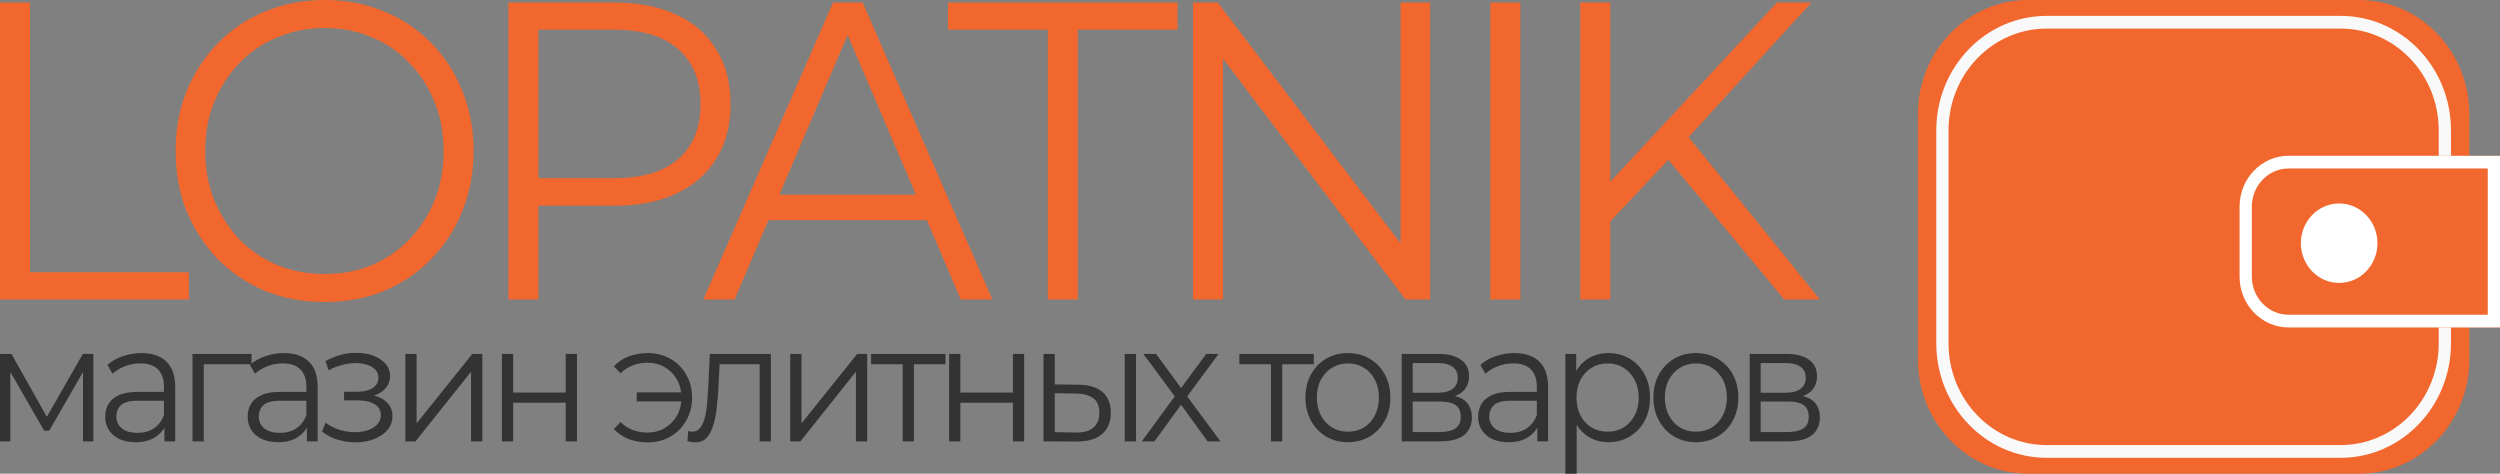 <svg width="190" height="36" viewBox="0 0 190 36" fill="none" xmlns="http://www.w3.org/2000/svg">
<rect x="0" y="0" width="190" height="36" fill="#808080" stroke="none"/>
<g id="Group 93">
<path id="Rectangle 138" d="M145.76 8.698C145.76 3.894 149.513 0 154.142 0H179.289C183.919 0 187.672 3.894 187.672 8.698V27.302C187.672 32.106 183.919 36 179.289 36H154.142C149.513 36 145.76 32.106 145.76 27.302V8.698Z" fill="#F2672E"/>
<path id="Rectangle 139" d="M147.157 9.906C147.157 5.102 150.91 1.208 155.539 1.208H177.892C182.521 1.208 186.274 5.102 186.274 9.906V26.094C186.274 30.898 182.521 34.792 177.892 34.792H155.539C150.91 34.792 147.157 30.898 147.157 26.094V9.906Z" fill="#F2672E"/>
<path id="Rectangle 139 (Stroke)" fill-rule="evenodd" clip-rule="evenodd" d="M177.892 2.174H155.539C151.424 2.174 148.088 5.636 148.088 9.906V26.094C148.088 30.364 151.424 33.825 155.539 33.825H177.892C182.007 33.825 185.343 30.364 185.343 26.094V9.906C185.343 5.636 182.007 2.174 177.892 2.174ZM155.539 1.208C150.91 1.208 147.157 5.102 147.157 9.906V26.094C147.157 30.898 150.91 34.792 155.539 34.792H177.892C182.521 34.792 186.274 30.898 186.274 26.094V9.906C186.274 5.102 182.521 1.208 177.892 1.208H155.539Z" fill="#F9F9F9"/>
<path id="Rectangle 140" d="M170.208 15.705C170.208 13.57 171.876 11.839 173.934 11.839H190V24.886H173.934C171.876 24.886 170.208 23.155 170.208 21.02V15.705Z" fill="#F2672E"/>
<path id="Rectangle 140 (Stroke)" fill-rule="evenodd" clip-rule="evenodd" d="M189.069 12.805H173.934C172.391 12.805 171.14 14.103 171.14 15.705V21.02C171.14 22.621 172.391 23.919 173.934 23.919H189.069V12.805ZM173.934 11.839C171.876 11.839 170.208 13.57 170.208 15.705V21.02C170.208 23.155 171.876 24.886 173.934 24.886H190V11.839H173.934Z" fill="white"/>
<path id="Ellipse 31" d="M180.686 18.483C180.686 20.151 179.383 21.503 177.776 21.503C176.168 21.503 174.865 20.151 174.865 18.483C174.865 16.815 176.168 15.463 177.776 15.463C179.383 15.463 180.686 16.815 180.686 18.483Z" fill="white"/>
<g id="LOPATNIK">
<path d="M0 22.76V0.193H2.28V20.696H14.358V22.76H0Z" fill="#F2672E"/>
<path d="M24.685 22.953C23.063 22.953 21.553 22.674 20.156 22.115C18.78 21.535 17.578 20.729 16.551 19.697C15.545 18.644 14.754 17.43 14.179 16.054C13.624 14.657 13.347 13.131 13.347 11.476C13.347 9.822 13.624 8.306 14.179 6.931C14.754 5.534 15.545 4.32 16.551 3.288C17.578 2.235 18.78 1.429 20.156 0.87C21.532 0.29 23.042 0 24.685 0C26.308 0 27.807 0.29 29.184 0.87C30.56 1.429 31.751 2.224 32.758 3.256C33.785 4.288 34.575 5.502 35.13 6.899C35.705 8.296 35.993 9.822 35.993 11.476C35.993 13.131 35.705 14.657 35.13 16.054C34.575 17.451 33.785 18.665 32.758 19.697C31.751 20.729 30.56 21.535 29.184 22.115C27.807 22.674 26.308 22.953 24.685 22.953ZM24.685 20.825C25.979 20.825 27.171 20.6 28.259 20.148C29.369 19.676 30.324 19.02 31.125 18.182C31.946 17.322 32.583 16.334 33.035 15.216C33.487 14.077 33.713 12.831 33.713 11.476C33.713 10.123 33.487 8.887 33.035 7.769C32.583 6.63 31.946 5.642 31.125 4.803C30.324 3.944 29.369 3.288 28.259 2.837C27.171 2.364 25.979 2.128 24.685 2.128C23.391 2.128 22.19 2.364 21.08 2.837C19.971 3.288 19.006 3.944 18.184 4.803C17.383 5.642 16.746 6.63 16.274 7.769C15.822 8.887 15.596 10.123 15.596 11.476C15.596 12.809 15.822 14.045 16.274 15.184C16.746 16.323 17.383 17.322 18.184 18.182C19.006 19.02 19.971 19.676 21.08 20.148C22.19 20.6 23.391 20.825 24.685 20.825Z" fill="#F2672E"/>
<path d="M38.638 22.76V0.193H46.711C48.539 0.193 50.11 0.505 51.425 1.128C52.739 1.73 53.746 2.611 54.444 3.772C55.163 4.911 55.523 6.297 55.523 7.93C55.523 9.521 55.163 10.896 54.444 12.057C53.746 13.196 52.739 14.077 51.425 14.7C50.11 15.323 48.539 15.635 46.711 15.635H39.902L40.918 14.507V22.76H38.638ZM40.918 14.7L39.902 13.54H46.649C48.806 13.54 50.439 13.056 51.548 12.089C52.678 11.1 53.242 9.714 53.242 7.93C53.242 6.125 52.678 4.728 51.548 3.74C50.439 2.751 48.806 2.257 46.649 2.257H39.902L40.918 1.128V14.7Z" fill="#F2672E"/>
<path d="M53.454 22.76L63.313 0.193H65.562L75.422 22.76H73.018L63.96 1.58H64.884L55.826 22.76H53.454ZM57.336 16.731L58.014 14.797H70.553L71.231 16.731H57.336Z" fill="#F2672E"/>
<path d="M79.632 22.76V2.257H72.052V0.193H89.491V2.257H81.912V22.76H79.632Z" fill="#F2672E"/>
<path d="M90.668 22.76V0.193H92.548L107.429 19.794H106.443V0.193H108.693V22.76H106.813L91.963 3.159H92.948V22.76H90.668Z" fill="#F2672E"/>
<path d="M113.267 22.76V0.193H115.547V22.76H113.267Z" fill="#F2672E"/>
<path d="M122.072 17.15L121.979 14.249L135.043 0.193H137.662L128.141 10.638L126.847 12.089L122.072 17.15ZM120.1 22.76V0.193H122.38V22.76H120.1ZM135.597 22.76L126.293 11.541L127.833 9.8L138.309 22.76H135.597Z" fill="#F2672E"/>
</g>
<g id="&#208;&#188;&#208;&#176;&#208;&#179;&#208;&#176;&#208;&#183;&#208;&#184;&#208;&#189; &#209;&#141;&#208;&#187;&#208;&#184;&#209;&#130;&#208;&#189;&#209;&#139;&#209;&#133; &#209;&#130;&#208;&#190;&#208;&#178;&#208;&#176;&#209;&#128;&#208;&#190;&#208;&#178;">
<path d="M0 33.544V26.897H0.868L3.739 31.999H3.377L6.296 26.897H7.092V33.544H6.308V27.922L6.465 27.998L3.739 32.733H3.353L0.603 27.948L0.784 27.91V33.544H0Z" fill="#333333"/>
<path d="M12.496 33.544V32.075L12.46 31.834V29.378C12.46 28.813 12.307 28.378 12.002 28.074C11.704 27.77 11.258 27.619 10.663 27.619C10.253 27.619 9.863 27.69 9.493 27.834C9.123 27.977 8.809 28.167 8.552 28.404L8.166 27.733C8.488 27.446 8.874 27.226 9.324 27.074C9.774 26.914 10.249 26.834 10.747 26.834C11.567 26.834 12.198 27.049 12.641 27.479C13.091 27.901 13.316 28.547 13.316 29.416V33.544H12.496ZM10.313 33.607C9.838 33.607 9.424 33.527 9.071 33.366C8.725 33.197 8.459 32.97 8.275 32.683C8.09 32.387 7.997 32.05 7.997 31.67C7.997 31.324 8.073 31.012 8.226 30.733C8.387 30.446 8.644 30.218 8.998 30.049C9.36 29.872 9.842 29.784 10.446 29.784H12.629V30.454H10.47C9.859 30.454 9.432 30.568 9.191 30.796C8.958 31.024 8.841 31.307 8.841 31.645C8.841 32.024 8.982 32.328 9.264 32.556C9.545 32.784 9.939 32.898 10.446 32.898C10.928 32.898 11.342 32.784 11.688 32.556C12.042 32.32 12.299 31.982 12.46 31.543L12.653 32.164C12.492 32.602 12.21 32.953 11.809 33.214C11.415 33.476 10.916 33.607 10.313 33.607Z" fill="#333333"/>
<path d="M14.631 33.544V26.897H19.118V27.682H15.27L15.487 27.454V33.544H14.631Z" fill="#333333"/>
<path d="M23.322 33.544V32.075L23.286 31.834V29.378C23.286 28.813 23.133 28.378 22.828 28.074C22.53 27.77 22.084 27.619 21.489 27.619C21.079 27.619 20.689 27.69 20.319 27.834C19.949 27.977 19.636 28.167 19.378 28.404L18.992 27.733C19.314 27.446 19.7 27.226 20.15 27.074C20.601 26.914 21.075 26.834 21.573 26.834C22.394 26.834 23.025 27.049 23.467 27.479C23.917 27.901 24.143 28.547 24.143 29.416V33.544H23.322ZM21.139 33.607C20.665 33.607 20.251 33.527 19.897 33.366C19.551 33.197 19.286 32.97 19.101 32.683C18.916 32.387 18.823 32.05 18.823 31.67C18.823 31.324 18.9 31.012 19.053 30.733C19.213 30.446 19.471 30.218 19.825 30.049C20.186 29.872 20.669 29.784 21.272 29.784H23.455V30.454H21.296C20.685 30.454 20.259 30.568 20.018 30.796C19.784 31.024 19.668 31.307 19.668 31.645C19.668 32.024 19.808 32.328 20.09 32.556C20.371 32.784 20.765 32.898 21.272 32.898C21.754 32.898 22.169 32.784 22.514 32.556C22.868 32.32 23.125 31.982 23.286 31.543L23.479 32.164C23.318 32.602 23.037 32.953 22.635 33.214C22.241 33.476 21.742 33.607 21.139 33.607Z" fill="#333333"/>
<path d="M27.028 33.62C26.57 33.62 26.116 33.552 25.666 33.417C25.215 33.282 24.817 33.075 24.471 32.797L24.749 32.126C25.054 32.362 25.408 32.543 25.81 32.67C26.212 32.788 26.61 32.847 27.004 32.847C27.398 32.839 27.74 32.78 28.029 32.67C28.319 32.56 28.544 32.408 28.705 32.214C28.866 32.02 28.946 31.801 28.946 31.556C28.946 31.201 28.793 30.927 28.488 30.733C28.182 30.53 27.764 30.429 27.233 30.429H26.148V29.771H27.173C27.487 29.771 27.764 29.729 28.005 29.644C28.247 29.56 28.432 29.437 28.56 29.277C28.697 29.117 28.765 28.927 28.765 28.707C28.765 28.471 28.685 28.268 28.524 28.1C28.371 27.931 28.158 27.804 27.885 27.72C27.611 27.636 27.302 27.593 26.956 27.593C26.642 27.602 26.317 27.652 25.979 27.745C25.641 27.83 25.308 27.96 24.978 28.138L24.737 27.441C25.107 27.239 25.473 27.087 25.834 26.986C26.204 26.876 26.574 26.821 26.944 26.821C27.451 26.804 27.905 26.867 28.307 27.011C28.717 27.154 29.043 27.361 29.284 27.631C29.525 27.893 29.646 28.209 29.646 28.581C29.646 28.91 29.549 29.197 29.356 29.442C29.163 29.686 28.906 29.876 28.584 30.011C28.263 30.146 27.897 30.214 27.487 30.214L27.523 29.973C28.247 29.973 28.809 30.121 29.212 30.416C29.622 30.712 29.827 31.113 29.827 31.619C29.827 32.016 29.702 32.366 29.453 32.67C29.203 32.965 28.866 33.197 28.44 33.366C28.021 33.535 27.551 33.62 27.028 33.62Z" fill="#333333"/>
<path d="M30.806 33.544V26.897H31.662V32.176L35.896 26.897H36.656V33.544H35.799V28.252L31.578 33.544H30.806Z" fill="#333333"/>
<path d="M38.145 33.544V26.897H39.001V29.834H42.993V26.897H43.85V33.544H42.993V30.606H39.001V33.544H38.145Z" fill="#333333"/>
<path d="M48.391 30.505V29.822H52.07V30.505H48.391ZM49.235 26.834C49.879 26.834 50.454 26.981 50.96 27.277C51.467 27.564 51.865 27.965 52.154 28.48C52.452 28.986 52.6 29.564 52.6 30.214C52.6 30.864 52.452 31.446 52.154 31.961C51.865 32.476 51.467 32.881 50.96 33.176C50.454 33.472 49.879 33.62 49.235 33.62C48.713 33.62 48.226 33.535 47.776 33.366C47.334 33.189 46.96 32.936 46.654 32.607L47.161 32.075C47.434 32.345 47.744 32.548 48.09 32.683C48.435 32.809 48.805 32.873 49.199 32.873C49.698 32.873 50.14 32.759 50.526 32.531C50.92 32.294 51.23 31.978 51.455 31.581C51.68 31.176 51.792 30.72 51.792 30.214C51.792 29.707 51.68 29.256 51.455 28.859C51.23 28.454 50.92 28.138 50.526 27.91C50.14 27.682 49.698 27.568 49.199 27.568C48.805 27.568 48.435 27.636 48.09 27.77C47.744 27.897 47.434 28.096 47.161 28.366L46.654 27.846C46.96 27.509 47.334 27.256 47.776 27.087C48.226 26.918 48.713 26.834 49.235 26.834Z" fill="#333333"/>
<path d="M52.243 33.531L52.303 32.759C52.36 32.767 52.412 32.78 52.46 32.797C52.516 32.805 52.565 32.809 52.605 32.809C52.862 32.809 53.067 32.708 53.22 32.505C53.381 32.303 53.501 32.033 53.582 31.695C53.662 31.358 53.718 30.978 53.751 30.556C53.783 30.125 53.811 29.695 53.835 29.264L53.944 26.897H58.587V33.544H57.731V27.416L57.948 27.682H54.498L54.703 27.403L54.607 29.328C54.583 29.902 54.539 30.45 54.474 30.974C54.418 31.497 54.326 31.957 54.197 32.353C54.076 32.75 53.907 33.062 53.69 33.29C53.473 33.51 53.196 33.62 52.858 33.62C52.762 33.62 52.661 33.611 52.557 33.594C52.46 33.577 52.356 33.556 52.243 33.531Z" fill="#333333"/>
<path d="M60.057 33.544V26.897H60.913V32.176L65.147 26.897H65.906V33.544H65.05V28.252L60.829 33.544H60.057Z" fill="#333333"/>
<path d="M68.602 33.544V27.441L68.819 27.682H66.202V26.897H71.859V27.682H69.241L69.458 27.441V33.544H68.602Z" fill="#333333"/>
<path d="M72.132 33.544V26.897H72.988V29.834H76.98V26.897H77.837V33.544H76.98V30.606H72.988V33.544H72.132Z" fill="#333333"/>
<path d="M85.481 33.544V26.897H86.338V33.544H85.481ZM81.971 29.239C82.767 29.247 83.374 29.433 83.793 29.796C84.211 30.159 84.42 30.682 84.42 31.366C84.42 32.075 84.195 32.619 83.744 32.999C83.294 33.379 82.651 33.565 81.815 33.556L79.306 33.544V26.897H80.162V29.214L81.971 29.239ZM81.754 32.873C82.349 32.881 82.796 32.759 83.093 32.505C83.399 32.244 83.551 31.864 83.551 31.366C83.551 30.868 83.403 30.505 83.105 30.277C82.808 30.041 82.357 29.919 81.754 29.91L80.162 29.885V32.847L81.754 32.873Z" fill="#333333"/>
<path d="M86.774 33.544L89.451 29.897L89.439 30.34L86.894 26.897H87.859L89.946 29.745L89.584 29.733L91.671 26.897H92.611L90.042 30.378L90.054 29.897L92.756 33.544H91.779L89.572 30.505L89.91 30.556L87.739 33.544H86.774Z" fill="#333333"/>
<path d="M96.593 33.544V27.441L96.81 27.682H94.192V26.897H99.849V27.682H97.232L97.449 27.441V33.544H96.593Z" fill="#333333"/>
<path d="M102.433 33.607C101.822 33.607 101.271 33.463 100.781 33.176C100.298 32.881 99.916 32.48 99.635 31.974C99.353 31.459 99.213 30.872 99.213 30.214C99.213 29.547 99.353 28.961 99.635 28.454C99.916 27.948 100.298 27.551 100.781 27.264C101.263 26.977 101.814 26.834 102.433 26.834C103.06 26.834 103.615 26.977 104.098 27.264C104.588 27.551 104.97 27.948 105.243 28.454C105.525 28.961 105.666 29.547 105.666 30.214C105.666 30.872 105.525 31.459 105.243 31.974C104.97 32.48 104.588 32.881 104.098 33.176C103.607 33.463 103.052 33.607 102.433 33.607ZM102.433 32.809C102.892 32.809 103.298 32.704 103.651 32.493C104.005 32.273 104.283 31.969 104.484 31.581C104.693 31.184 104.797 30.729 104.797 30.214C104.797 29.691 104.693 29.235 104.484 28.847C104.283 28.458 104.005 28.159 103.651 27.948C103.298 27.728 102.896 27.619 102.445 27.619C101.995 27.619 101.593 27.728 101.239 27.948C100.885 28.159 100.604 28.458 100.395 28.847C100.186 29.235 100.081 29.691 100.081 30.214C100.081 30.729 100.186 31.184 100.395 31.581C100.604 31.969 100.885 32.273 101.239 32.493C101.593 32.704 101.991 32.809 102.433 32.809Z" fill="#333333"/>
<path d="M106.531 33.544V26.897H109.329C110.045 26.897 110.608 27.041 111.018 27.327C111.436 27.614 111.645 28.036 111.645 28.593C111.645 29.134 111.448 29.551 111.054 29.847C110.66 30.134 110.141 30.277 109.498 30.277L109.667 30.011C110.423 30.011 110.978 30.159 111.331 30.454C111.685 30.75 111.862 31.176 111.862 31.733C111.862 32.307 111.661 32.754 111.259 33.075C110.865 33.387 110.25 33.544 109.414 33.544H106.531ZM107.363 32.835H109.377C109.916 32.835 110.322 32.746 110.596 32.569C110.877 32.383 111.018 32.088 111.018 31.683C111.018 31.277 110.893 30.982 110.644 30.796C110.395 30.611 110.001 30.518 109.462 30.518H107.363V32.835ZM107.363 29.847H109.269C109.759 29.847 110.133 29.75 110.391 29.556C110.656 29.361 110.789 29.079 110.789 28.707C110.789 28.336 110.656 28.058 110.391 27.872C110.133 27.686 109.759 27.593 109.269 27.593H107.363V29.847Z" fill="#333333"/>
<path d="M116.836 33.544V32.075L116.8 31.834V29.378C116.8 28.813 116.647 28.378 116.342 28.074C116.044 27.77 115.598 27.619 115.003 27.619C114.593 27.619 114.203 27.69 113.833 27.834C113.463 27.977 113.149 28.167 112.892 28.404L112.506 27.733C112.828 27.446 113.214 27.226 113.664 27.074C114.114 26.914 114.589 26.834 115.087 26.834C115.907 26.834 116.539 27.049 116.981 27.479C117.431 27.901 117.656 28.547 117.656 29.416V33.544H116.836ZM114.653 33.607C114.179 33.607 113.764 33.527 113.411 33.366C113.065 33.197 112.8 32.97 112.615 32.683C112.43 32.387 112.337 32.05 112.337 31.67C112.337 31.324 112.414 31.012 112.566 30.733C112.727 30.446 112.985 30.218 113.338 30.049C113.7 29.872 114.183 29.784 114.786 29.784H116.969V30.454H114.81C114.199 30.454 113.773 30.568 113.531 30.796C113.298 31.024 113.182 31.307 113.182 31.645C113.182 32.024 113.322 32.328 113.604 32.556C113.885 32.784 114.279 32.898 114.786 32.898C115.268 32.898 115.682 32.784 116.028 32.556C116.382 32.32 116.639 31.982 116.8 31.543L116.993 32.164C116.832 32.602 116.551 32.953 116.149 33.214C115.755 33.476 115.256 33.607 114.653 33.607Z" fill="#333333"/>
<path d="M122.24 33.607C121.693 33.607 121.198 33.476 120.756 33.214C120.314 32.944 119.96 32.56 119.695 32.062C119.437 31.556 119.309 30.94 119.309 30.214C119.309 29.488 119.437 28.876 119.695 28.378C119.952 27.872 120.302 27.488 120.744 27.226C121.186 26.965 121.685 26.834 122.24 26.834C122.843 26.834 123.381 26.977 123.856 27.264C124.338 27.543 124.716 27.939 124.99 28.454C125.263 28.961 125.4 29.547 125.4 30.214C125.4 30.889 125.263 31.48 124.99 31.986C124.716 32.493 124.338 32.889 123.856 33.176C123.381 33.463 122.843 33.607 122.24 33.607ZM118.971 36V26.897H119.791V28.897L119.707 30.227L119.827 31.569V36H118.971ZM122.179 32.809C122.63 32.809 123.032 32.704 123.385 32.493C123.739 32.273 124.021 31.969 124.23 31.581C124.439 31.184 124.543 30.729 124.543 30.214C124.543 29.699 124.439 29.247 124.23 28.859C124.021 28.471 123.739 28.167 123.385 27.948C123.032 27.728 122.63 27.619 122.179 27.619C121.729 27.619 121.323 27.728 120.961 27.948C120.607 28.167 120.326 28.471 120.117 28.859C119.916 29.247 119.815 29.699 119.815 30.214C119.815 30.729 119.916 31.184 120.117 31.581C120.326 31.969 120.607 32.273 120.961 32.493C121.323 32.704 121.729 32.809 122.179 32.809Z" fill="#333333"/>
<path d="M128.88 33.607C128.269 33.607 127.718 33.463 127.228 33.176C126.745 32.881 126.363 32.48 126.082 31.974C125.8 31.459 125.66 30.872 125.66 30.214C125.66 29.547 125.8 28.961 126.082 28.454C126.363 27.948 126.745 27.551 127.228 27.264C127.71 26.977 128.261 26.834 128.88 26.834C129.507 26.834 130.062 26.977 130.544 27.264C131.035 27.551 131.417 27.948 131.69 28.454C131.972 28.961 132.112 29.547 132.112 30.214C132.112 30.872 131.972 31.459 131.69 31.974C131.417 32.48 131.035 32.881 130.544 33.176C130.054 33.463 129.499 33.607 128.88 33.607ZM128.88 32.809C129.338 32.809 129.744 32.704 130.098 32.493C130.452 32.273 130.729 31.969 130.93 31.581C131.139 31.184 131.244 30.729 131.244 30.214C131.244 29.691 131.139 29.235 130.93 28.847C130.729 28.458 130.452 28.159 130.098 27.948C129.744 27.728 129.342 27.619 128.892 27.619C128.442 27.619 128.04 27.728 127.686 27.948C127.332 28.159 127.051 28.458 126.842 28.847C126.633 29.235 126.528 29.691 126.528 30.214C126.528 30.729 126.633 31.184 126.842 31.581C127.051 31.969 127.332 32.273 127.686 32.493C128.04 32.704 128.438 32.809 128.88 32.809Z" fill="#333333"/>
<path d="M132.978 33.544V26.897H135.776C136.492 26.897 137.054 27.041 137.464 27.327C137.883 27.614 138.092 28.036 138.092 28.593C138.092 29.134 137.895 29.551 137.501 29.847C137.107 30.134 136.588 30.277 135.945 30.277L136.114 30.011C136.869 30.011 137.424 30.159 137.778 30.454C138.132 30.75 138.309 31.176 138.309 31.733C138.309 32.307 138.108 32.754 137.706 33.075C137.312 33.387 136.697 33.544 135.86 33.544H132.978ZM133.81 32.835H135.824C136.363 32.835 136.769 32.746 137.042 32.569C137.324 32.383 137.464 32.088 137.464 31.683C137.464 31.277 137.34 30.982 137.091 30.796C136.841 30.611 136.447 30.518 135.909 30.518H133.81V32.835ZM133.81 29.847H135.716C136.206 29.847 136.58 29.75 136.837 29.556C137.103 29.361 137.235 29.079 137.235 28.707C137.235 28.336 137.103 28.058 136.837 27.872C136.58 27.686 136.206 27.593 135.716 27.593H133.81V29.847Z" fill="#333333"/>
</g>
</g>
</svg>
